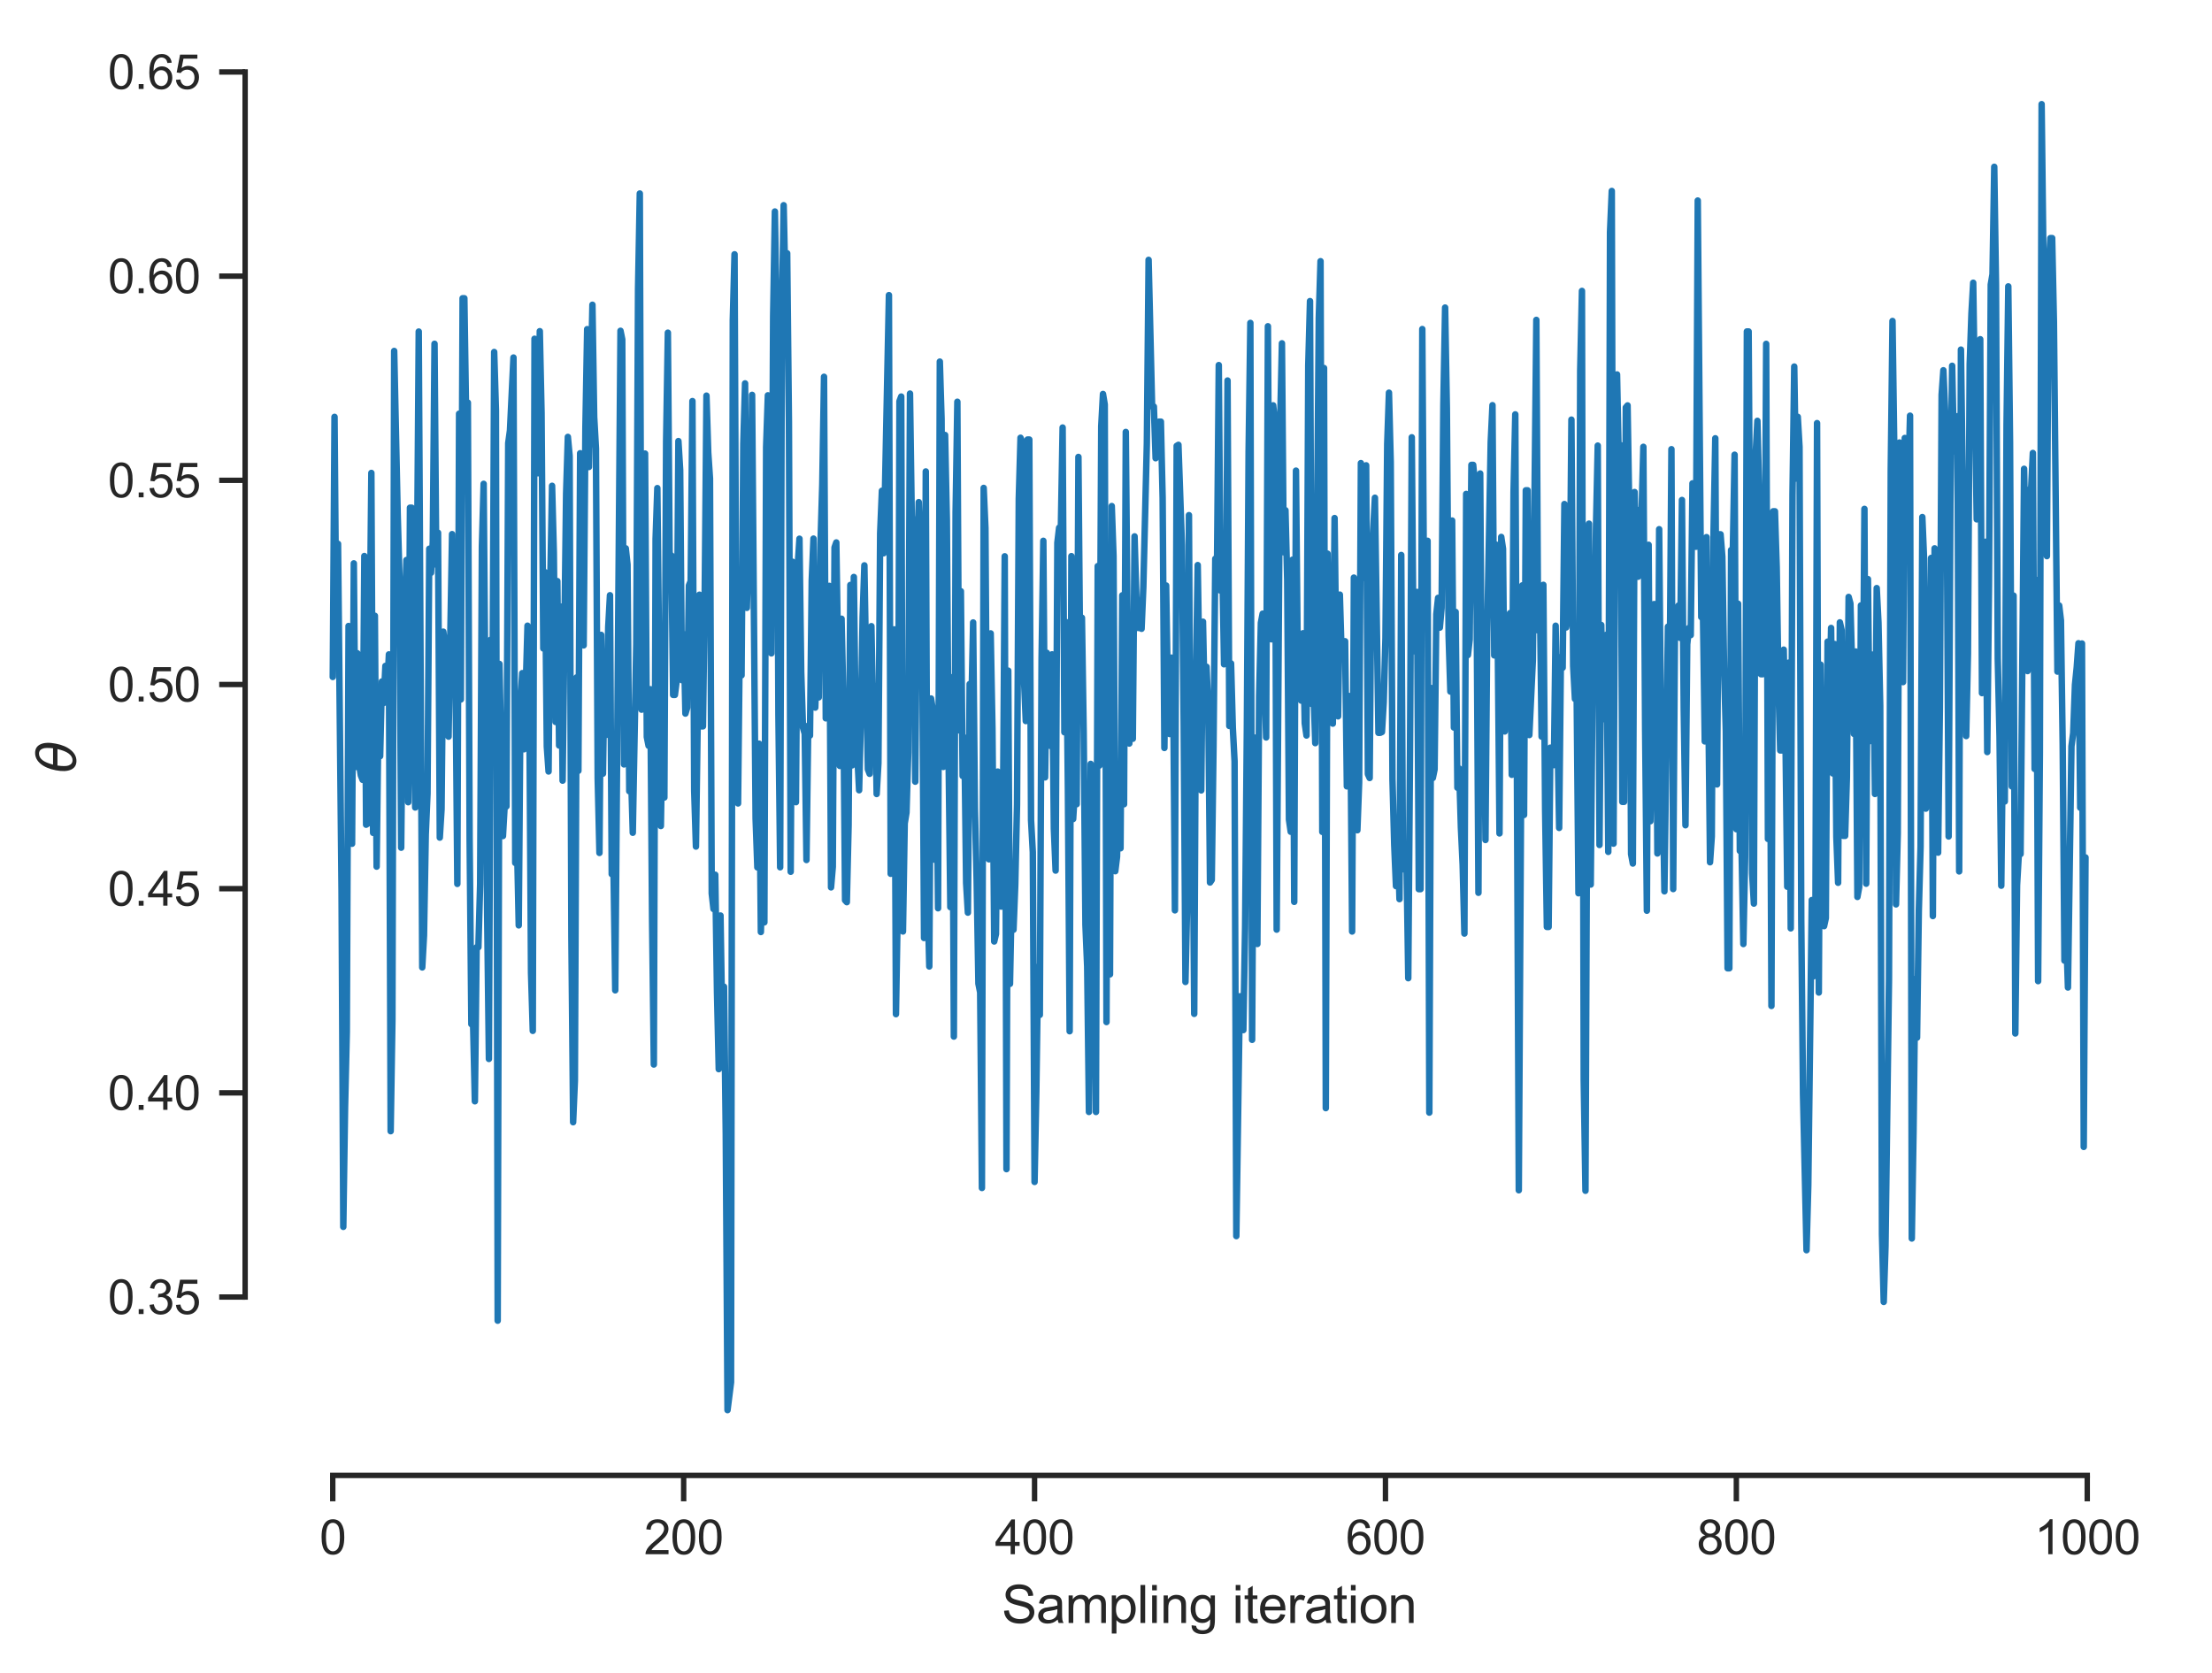 <?xml version="1.0" encoding="utf-8" standalone="no"?>
<!DOCTYPE svg PUBLIC "-//W3C//DTD SVG 1.1//EN"
  "http://www.w3.org/Graphics/SVG/1.1/DTD/svg11.dtd">
<svg xmlns:xlink="http://www.w3.org/1999/xlink" width="409.725pt" height="309.869pt" viewBox="0 0 409.725 309.869" xmlns="http://www.w3.org/2000/svg" version="1.1">
 <defs>
  <style type="text/css">*{stroke-linejoin: round; stroke-linecap: butt}</style>
 </defs>
 <g id="figure_1">
  <g id="patch_1">
   <path d="M 0 309.869 
L 409.725 309.869 
L 409.725 0 
L 0 0 
z
" style="fill: #ffffff"/>
  </g>
  <g id="axes_1">
   <g id="patch_2">
    <path d="M 45.405 273.312 
L 402.525 273.312 
L 402.525 7.2 
L 45.405 7.2 
z
" style="fill: #ffffff"/>
   </g>
   <g id="matplotlib.axis_1">
    <g id="xtick_1">
     <g id="line2d_1">
      <defs>
       <path id="m8ddc5c30e5" d="M 0 0 
L 0 4.8 
" style="stroke: #262626"/>
      </defs>
      <g>
       <use xlink:href="#m8ddc5c30e5" x="61.638" y="273.312" style="fill: #262626; stroke: #262626"/>
      </g>
     </g>
     <g id="text_1">
      <!-- 0 -->
      <g style="fill: #262626" transform="translate(59.191 287.911) scale(0.088 -0.088)">
       <defs>
        <path id="ArialMT-30" d="M 266 2259 
Q 266 3072 433 3567 
Q 600 4063 929 4331 
Q 1259 4600 1759 4600 
Q 2128 4600 2406 4451 
Q 2684 4303 2865 4023 
Q 3047 3744 3150 3342 
Q 3253 2941 3253 2259 
Q 3253 1453 3087 958 
Q 2922 463 2592 192 
Q 2263 -78 1759 -78 
Q 1097 -78 719 397 
Q 266 969 266 2259 
z
M 844 2259 
Q 844 1131 1108 757 
Q 1372 384 1759 384 
Q 2147 384 2411 759 
Q 2675 1134 2675 2259 
Q 2675 3391 2411 3762 
Q 2147 4134 1753 4134 
Q 1366 4134 1134 3806 
Q 844 3388 844 2259 
z
" transform="scale(0.016)"/>
       </defs>
       <use xlink:href="#ArialMT-30"/>
      </g>
     </g>
    </g>
    <g id="xtick_2">
     <g id="line2d_2">
      <g>
       <use xlink:href="#m8ddc5c30e5" x="126.634" y="273.312" style="fill: #262626; stroke: #262626"/>
      </g>
     </g>
     <g id="text_2">
      <!-- 200 -->
      <g style="fill: #262626" transform="translate(119.293 287.911) scale(0.088 -0.088)">
       <defs>
        <path id="ArialMT-32" d="M 3222 541 
L 3222 0 
L 194 0 
Q 188 203 259 391 
Q 375 700 629 1000 
Q 884 1300 1366 1694 
Q 2113 2306 2375 2664 
Q 2638 3022 2638 3341 
Q 2638 3675 2398 3904 
Q 2159 4134 1775 4134 
Q 1369 4134 1125 3890 
Q 881 3647 878 3216 
L 300 3275 
Q 359 3922 746 4261 
Q 1134 4600 1788 4600 
Q 2447 4600 2831 4234 
Q 3216 3869 3216 3328 
Q 3216 3053 3103 2787 
Q 2991 2522 2730 2228 
Q 2469 1934 1863 1422 
Q 1356 997 1212 845 
Q 1069 694 975 541 
L 3222 541 
z
" transform="scale(0.016)"/>
       </defs>
       <use xlink:href="#ArialMT-32"/>
       <use xlink:href="#ArialMT-30" x="55.615"/>
       <use xlink:href="#ArialMT-30" x="111.23"/>
      </g>
     </g>
    </g>
    <g id="xtick_3">
     <g id="line2d_3">
      <g>
       <use xlink:href="#m8ddc5c30e5" x="191.63" y="273.312" style="fill: #262626; stroke: #262626"/>
      </g>
     </g>
     <g id="text_3">
      <!-- 400 -->
      <g style="fill: #262626" transform="translate(184.289 287.911) scale(0.088 -0.088)">
       <defs>
        <path id="ArialMT-34" d="M 2069 0 
L 2069 1097 
L 81 1097 
L 81 1613 
L 2172 4581 
L 2631 4581 
L 2631 1613 
L 3250 1613 
L 3250 1097 
L 2631 1097 
L 2631 0 
L 2069 0 
z
M 2069 1613 
L 2069 3678 
L 634 1613 
L 2069 1613 
z
" transform="scale(0.016)"/>
       </defs>
       <use xlink:href="#ArialMT-34"/>
       <use xlink:href="#ArialMT-30" x="55.615"/>
       <use xlink:href="#ArialMT-30" x="111.23"/>
      </g>
     </g>
    </g>
    <g id="xtick_4">
     <g id="line2d_4">
      <g>
       <use xlink:href="#m8ddc5c30e5" x="256.626" y="273.312" style="fill: #262626; stroke: #262626"/>
      </g>
     </g>
     <g id="text_4">
      <!-- 600 -->
      <g style="fill: #262626" transform="translate(249.285 287.911) scale(0.088 -0.088)">
       <defs>
        <path id="ArialMT-36" d="M 3184 3459 
L 2625 3416 
Q 2550 3747 2413 3897 
Q 2184 4138 1850 4138 
Q 1581 4138 1378 3988 
Q 1113 3794 959 3422 
Q 806 3050 800 2363 
Q 1003 2672 1297 2822 
Q 1591 2972 1913 2972 
Q 2475 2972 2870 2558 
Q 3266 2144 3266 1488 
Q 3266 1056 3080 686 
Q 2894 316 2569 119 
Q 2244 -78 1831 -78 
Q 1128 -78 684 439 
Q 241 956 241 2144 
Q 241 3472 731 4075 
Q 1159 4600 1884 4600 
Q 2425 4600 2770 4297 
Q 3116 3994 3184 3459 
z
M 888 1484 
Q 888 1194 1011 928 
Q 1134 663 1356 523 
Q 1578 384 1822 384 
Q 2178 384 2434 671 
Q 2691 959 2691 1453 
Q 2691 1928 2437 2201 
Q 2184 2475 1800 2475 
Q 1419 2475 1153 2201 
Q 888 1928 888 1484 
z
" transform="scale(0.016)"/>
       </defs>
       <use xlink:href="#ArialMT-36"/>
       <use xlink:href="#ArialMT-30" x="55.615"/>
       <use xlink:href="#ArialMT-30" x="111.23"/>
      </g>
     </g>
    </g>
    <g id="xtick_5">
     <g id="line2d_5">
      <g>
       <use xlink:href="#m8ddc5c30e5" x="321.621" y="273.312" style="fill: #262626; stroke: #262626"/>
      </g>
     </g>
     <g id="text_5">
      <!-- 800 -->
      <g style="fill: #262626" transform="translate(314.281 287.911) scale(0.088 -0.088)">
       <defs>
        <path id="ArialMT-38" d="M 1131 2484 
Q 781 2613 612 2850 
Q 444 3088 444 3419 
Q 444 3919 803 4259 
Q 1163 4600 1759 4600 
Q 2359 4600 2725 4251 
Q 3091 3903 3091 3403 
Q 3091 3084 2923 2848 
Q 2756 2613 2416 2484 
Q 2838 2347 3058 2040 
Q 3278 1734 3278 1309 
Q 3278 722 2862 322 
Q 2447 -78 1769 -78 
Q 1091 -78 675 323 
Q 259 725 259 1325 
Q 259 1772 486 2073 
Q 713 2375 1131 2484 
z
M 1019 3438 
Q 1019 3113 1228 2906 
Q 1438 2700 1772 2700 
Q 2097 2700 2305 2904 
Q 2513 3109 2513 3406 
Q 2513 3716 2298 3927 
Q 2084 4138 1766 4138 
Q 1444 4138 1231 3931 
Q 1019 3725 1019 3438 
z
M 838 1322 
Q 838 1081 952 856 
Q 1066 631 1291 507 
Q 1516 384 1775 384 
Q 2178 384 2440 643 
Q 2703 903 2703 1303 
Q 2703 1709 2433 1975 
Q 2163 2241 1756 2241 
Q 1359 2241 1098 1978 
Q 838 1716 838 1322 
z
" transform="scale(0.016)"/>
       </defs>
       <use xlink:href="#ArialMT-38"/>
       <use xlink:href="#ArialMT-30" x="55.615"/>
       <use xlink:href="#ArialMT-30" x="111.23"/>
      </g>
     </g>
    </g>
    <g id="xtick_6">
     <g id="line2d_6">
      <g>
       <use xlink:href="#m8ddc5c30e5" x="386.617" y="273.312" style="fill: #262626; stroke: #262626"/>
      </g>
     </g>
     <g id="text_6">
      <!-- 1000 -->
      <g style="fill: #262626" transform="translate(376.83 287.911) scale(0.088 -0.088)">
       <defs>
        <path id="ArialMT-31" d="M 2384 0 
L 1822 0 
L 1822 3584 
Q 1619 3391 1289 3197 
Q 959 3003 697 2906 
L 697 3450 
Q 1169 3672 1522 3987 
Q 1875 4303 2022 4600 
L 2384 4600 
L 2384 0 
z
" transform="scale(0.016)"/>
       </defs>
       <use xlink:href="#ArialMT-31"/>
       <use xlink:href="#ArialMT-30" x="55.615"/>
       <use xlink:href="#ArialMT-30" x="111.23"/>
       <use xlink:href="#ArialMT-30" x="166.846"/>
      </g>
     </g>
    </g>
    <g id="text_7">
     <!-- Sampling iteration -->
     <g style="fill: #262626" transform="translate(185.546 300.648) scale(0.096 -0.096)">
      <defs>
       <path id="ArialMT-53" d="M 288 1472 
L 859 1522 
Q 900 1178 1048 958 
Q 1197 738 1509 602 
Q 1822 466 2213 466 
Q 2559 466 2825 569 
Q 3091 672 3220 851 
Q 3350 1031 3350 1244 
Q 3350 1459 3225 1620 
Q 3100 1781 2813 1891 
Q 2628 1963 1997 2114 
Q 1366 2266 1113 2400 
Q 784 2572 623 2826 
Q 463 3081 463 3397 
Q 463 3744 659 4045 
Q 856 4347 1234 4503 
Q 1613 4659 2075 4659 
Q 2584 4659 2973 4495 
Q 3363 4331 3572 4012 
Q 3781 3694 3797 3291 
L 3216 3247 
Q 3169 3681 2898 3903 
Q 2628 4125 2100 4125 
Q 1550 4125 1298 3923 
Q 1047 3722 1047 3438 
Q 1047 3191 1225 3031 
Q 1400 2872 2139 2705 
Q 2878 2538 3153 2413 
Q 3553 2228 3743 1945 
Q 3934 1663 3934 1294 
Q 3934 928 3725 604 
Q 3516 281 3123 101 
Q 2731 -78 2241 -78 
Q 1619 -78 1198 103 
Q 778 284 539 648 
Q 300 1013 288 1472 
z
" transform="scale(0.016)"/>
       <path id="ArialMT-61" d="M 2588 409 
Q 2275 144 1986 34 
Q 1697 -75 1366 -75 
Q 819 -75 525 192 
Q 231 459 231 875 
Q 231 1119 342 1320 
Q 453 1522 633 1644 
Q 813 1766 1038 1828 
Q 1203 1872 1538 1913 
Q 2219 1994 2541 2106 
Q 2544 2222 2544 2253 
Q 2544 2597 2384 2738 
Q 2169 2928 1744 2928 
Q 1347 2928 1158 2789 
Q 969 2650 878 2297 
L 328 2372 
Q 403 2725 575 2942 
Q 747 3159 1072 3276 
Q 1397 3394 1825 3394 
Q 2250 3394 2515 3294 
Q 2781 3194 2906 3042 
Q 3031 2891 3081 2659 
Q 3109 2516 3109 2141 
L 3109 1391 
Q 3109 606 3145 398 
Q 3181 191 3288 0 
L 2700 0 
Q 2613 175 2588 409 
z
M 2541 1666 
Q 2234 1541 1622 1453 
Q 1275 1403 1131 1340 
Q 988 1278 909 1158 
Q 831 1038 831 891 
Q 831 666 1001 516 
Q 1172 366 1500 366 
Q 1825 366 2078 508 
Q 2331 650 2450 897 
Q 2541 1088 2541 1459 
L 2541 1666 
z
" transform="scale(0.016)"/>
       <path id="ArialMT-6d" d="M 422 0 
L 422 3319 
L 925 3319 
L 925 2853 
Q 1081 3097 1340 3245 
Q 1600 3394 1931 3394 
Q 2300 3394 2536 3241 
Q 2772 3088 2869 2813 
Q 3263 3394 3894 3394 
Q 4388 3394 4653 3120 
Q 4919 2847 4919 2278 
L 4919 0 
L 4359 0 
L 4359 2091 
Q 4359 2428 4304 2576 
Q 4250 2725 4106 2815 
Q 3963 2906 3769 2906 
Q 3419 2906 3187 2673 
Q 2956 2441 2956 1928 
L 2956 0 
L 2394 0 
L 2394 2156 
Q 2394 2531 2256 2718 
Q 2119 2906 1806 2906 
Q 1569 2906 1367 2781 
Q 1166 2656 1075 2415 
Q 984 2175 984 1722 
L 984 0 
L 422 0 
z
" transform="scale(0.016)"/>
       <path id="ArialMT-70" d="M 422 -1272 
L 422 3319 
L 934 3319 
L 934 2888 
Q 1116 3141 1344 3267 
Q 1572 3394 1897 3394 
Q 2322 3394 2647 3175 
Q 2972 2956 3137 2557 
Q 3303 2159 3303 1684 
Q 3303 1175 3120 767 
Q 2938 359 2589 142 
Q 2241 -75 1856 -75 
Q 1575 -75 1351 44 
Q 1128 163 984 344 
L 984 -1272 
L 422 -1272 
z
M 931 1641 
Q 931 1000 1190 694 
Q 1450 388 1819 388 
Q 2194 388 2461 705 
Q 2728 1022 2728 1688 
Q 2728 2322 2467 2637 
Q 2206 2953 1844 2953 
Q 1484 2953 1207 2617 
Q 931 2281 931 1641 
z
" transform="scale(0.016)"/>
       <path id="ArialMT-6c" d="M 409 0 
L 409 4581 
L 972 4581 
L 972 0 
L 409 0 
z
" transform="scale(0.016)"/>
       <path id="ArialMT-69" d="M 425 3934 
L 425 4581 
L 988 4581 
L 988 3934 
L 425 3934 
z
M 425 0 
L 425 3319 
L 988 3319 
L 988 0 
L 425 0 
z
" transform="scale(0.016)"/>
       <path id="ArialMT-6e" d="M 422 0 
L 422 3319 
L 928 3319 
L 928 2847 
Q 1294 3394 1984 3394 
Q 2284 3394 2536 3286 
Q 2788 3178 2913 3003 
Q 3038 2828 3088 2588 
Q 3119 2431 3119 2041 
L 3119 0 
L 2556 0 
L 2556 2019 
Q 2556 2363 2490 2533 
Q 2425 2703 2258 2804 
Q 2091 2906 1866 2906 
Q 1506 2906 1245 2678 
Q 984 2450 984 1813 
L 984 0 
L 422 0 
z
" transform="scale(0.016)"/>
       <path id="ArialMT-67" d="M 319 -275 
L 866 -356 
Q 900 -609 1056 -725 
Q 1266 -881 1628 -881 
Q 2019 -881 2231 -725 
Q 2444 -569 2519 -288 
Q 2563 -116 2559 434 
Q 2191 0 1641 0 
Q 956 0 581 494 
Q 206 988 206 1678 
Q 206 2153 378 2554 
Q 550 2956 876 3175 
Q 1203 3394 1644 3394 
Q 2231 3394 2613 2919 
L 2613 3319 
L 3131 3319 
L 3131 450 
Q 3131 -325 2973 -648 
Q 2816 -972 2473 -1159 
Q 2131 -1347 1631 -1347 
Q 1038 -1347 672 -1080 
Q 306 -813 319 -275 
z
M 784 1719 
Q 784 1066 1043 766 
Q 1303 466 1694 466 
Q 2081 466 2343 764 
Q 2606 1063 2606 1700 
Q 2606 2309 2336 2618 
Q 2066 2928 1684 2928 
Q 1309 2928 1046 2623 
Q 784 2319 784 1719 
z
" transform="scale(0.016)"/>
       <path id="ArialMT-20" transform="scale(0.016)"/>
       <path id="ArialMT-74" d="M 1650 503 
L 1731 6 
Q 1494 -44 1306 -44 
Q 1000 -44 831 53 
Q 663 150 594 308 
Q 525 466 525 972 
L 525 2881 
L 113 2881 
L 113 3319 
L 525 3319 
L 525 4141 
L 1084 4478 
L 1084 3319 
L 1650 3319 
L 1650 2881 
L 1084 2881 
L 1084 941 
Q 1084 700 1114 631 
Q 1144 563 1211 522 
Q 1278 481 1403 481 
Q 1497 481 1650 503 
z
" transform="scale(0.016)"/>
       <path id="ArialMT-65" d="M 2694 1069 
L 3275 997 
Q 3138 488 2766 206 
Q 2394 -75 1816 -75 
Q 1088 -75 661 373 
Q 234 822 234 1631 
Q 234 2469 665 2931 
Q 1097 3394 1784 3394 
Q 2450 3394 2872 2941 
Q 3294 2488 3294 1666 
Q 3294 1616 3291 1516 
L 816 1516 
Q 847 969 1125 678 
Q 1403 388 1819 388 
Q 2128 388 2347 550 
Q 2566 713 2694 1069 
z
M 847 1978 
L 2700 1978 
Q 2663 2397 2488 2606 
Q 2219 2931 1791 2931 
Q 1403 2931 1139 2672 
Q 875 2413 847 1978 
z
" transform="scale(0.016)"/>
       <path id="ArialMT-72" d="M 416 0 
L 416 3319 
L 922 3319 
L 922 2816 
Q 1116 3169 1280 3281 
Q 1444 3394 1641 3394 
Q 1925 3394 2219 3213 
L 2025 2691 
Q 1819 2813 1613 2813 
Q 1428 2813 1281 2702 
Q 1134 2591 1072 2394 
Q 978 2094 978 1738 
L 978 0 
L 416 0 
z
" transform="scale(0.016)"/>
       <path id="ArialMT-6f" d="M 213 1659 
Q 213 2581 725 3025 
Q 1153 3394 1769 3394 
Q 2453 3394 2887 2945 
Q 3322 2497 3322 1706 
Q 3322 1066 3130 698 
Q 2938 331 2570 128 
Q 2203 -75 1769 -75 
Q 1072 -75 642 372 
Q 213 819 213 1659 
z
M 791 1659 
Q 791 1022 1069 705 
Q 1347 388 1769 388 
Q 2188 388 2466 706 
Q 2744 1025 2744 1678 
Q 2744 2294 2464 2611 
Q 2184 2928 1769 2928 
Q 1347 2928 1069 2612 
Q 791 2297 791 1659 
z
" transform="scale(0.016)"/>
      </defs>
      <use xlink:href="#ArialMT-53"/>
      <use xlink:href="#ArialMT-61" x="66.699"/>
      <use xlink:href="#ArialMT-6d" x="122.314"/>
      <use xlink:href="#ArialMT-70" x="205.615"/>
      <use xlink:href="#ArialMT-6c" x="261.23"/>
      <use xlink:href="#ArialMT-69" x="283.447"/>
      <use xlink:href="#ArialMT-6e" x="305.664"/>
      <use xlink:href="#ArialMT-67" x="361.279"/>
      <use xlink:href="#ArialMT-20" x="416.895"/>
      <use xlink:href="#ArialMT-69" x="444.678"/>
      <use xlink:href="#ArialMT-74" x="466.895"/>
      <use xlink:href="#ArialMT-65" x="494.678"/>
      <use xlink:href="#ArialMT-72" x="550.293"/>
      <use xlink:href="#ArialMT-61" x="583.594"/>
      <use xlink:href="#ArialMT-74" x="639.209"/>
      <use xlink:href="#ArialMT-69" x="666.992"/>
      <use xlink:href="#ArialMT-6f" x="689.209"/>
      <use xlink:href="#ArialMT-6e" x="744.824"/>
     </g>
    </g>
   </g>
   <g id="matplotlib.axis_2">
    <g id="ytick_1">
     <g id="line2d_7">
      <defs>
       <path id="me09512732e" d="M 0 0 
L -4.8 0 
" style="stroke: #262626"/>
      </defs>
      <g>
       <use xlink:href="#me09512732e" x="45.405" y="240.269" style="fill: #262626; stroke: #262626"/>
      </g>
     </g>
     <g id="text_8">
      <!-- 0.35 -->
      <g style="fill: #262626" transform="translate(19.98 243.419) scale(0.088 -0.088)">
       <defs>
        <path id="ArialMT-2e" d="M 581 0 
L 581 641 
L 1222 641 
L 1222 0 
L 581 0 
z
" transform="scale(0.016)"/>
        <path id="ArialMT-33" d="M 269 1209 
L 831 1284 
Q 928 806 1161 595 
Q 1394 384 1728 384 
Q 2125 384 2398 659 
Q 2672 934 2672 1341 
Q 2672 1728 2419 1979 
Q 2166 2231 1775 2231 
Q 1616 2231 1378 2169 
L 1441 2663 
Q 1497 2656 1531 2656 
Q 1891 2656 2178 2843 
Q 2466 3031 2466 3422 
Q 2466 3731 2256 3934 
Q 2047 4138 1716 4138 
Q 1388 4138 1169 3931 
Q 950 3725 888 3313 
L 325 3413 
Q 428 3978 793 4289 
Q 1159 4600 1703 4600 
Q 2078 4600 2393 4439 
Q 2709 4278 2876 4000 
Q 3044 3722 3044 3409 
Q 3044 3113 2884 2869 
Q 2725 2625 2413 2481 
Q 2819 2388 3044 2092 
Q 3269 1797 3269 1353 
Q 3269 753 2831 336 
Q 2394 -81 1725 -81 
Q 1122 -81 723 278 
Q 325 638 269 1209 
z
" transform="scale(0.016)"/>
        <path id="ArialMT-35" d="M 266 1200 
L 856 1250 
Q 922 819 1161 601 
Q 1400 384 1738 384 
Q 2144 384 2425 690 
Q 2706 997 2706 1503 
Q 2706 1984 2436 2262 
Q 2166 2541 1728 2541 
Q 1456 2541 1237 2417 
Q 1019 2294 894 2097 
L 366 2166 
L 809 4519 
L 3088 4519 
L 3088 3981 
L 1259 3981 
L 1013 2750 
Q 1425 3038 1878 3038 
Q 2478 3038 2890 2622 
Q 3303 2206 3303 1553 
Q 3303 931 2941 478 
Q 2500 -78 1738 -78 
Q 1113 -78 717 272 
Q 322 622 266 1200 
z
" transform="scale(0.016)"/>
       </defs>
       <use xlink:href="#ArialMT-30"/>
       <use xlink:href="#ArialMT-2e" x="55.615"/>
       <use xlink:href="#ArialMT-33" x="83.398"/>
       <use xlink:href="#ArialMT-35" x="139.014"/>
      </g>
     </g>
    </g>
    <g id="ytick_2">
     <g id="line2d_8">
      <g>
       <use xlink:href="#me09512732e" x="45.405" y="202.446" style="fill: #262626; stroke: #262626"/>
      </g>
     </g>
     <g id="text_9">
      <!-- 0.40 -->
      <g style="fill: #262626" transform="translate(19.98 205.596) scale(0.088 -0.088)">
       <use xlink:href="#ArialMT-30"/>
       <use xlink:href="#ArialMT-2e" x="55.615"/>
       <use xlink:href="#ArialMT-34" x="83.398"/>
       <use xlink:href="#ArialMT-30" x="139.014"/>
      </g>
     </g>
    </g>
    <g id="ytick_3">
     <g id="line2d_9">
      <g>
       <use xlink:href="#me09512732e" x="45.405" y="164.623" style="fill: #262626; stroke: #262626"/>
      </g>
     </g>
     <g id="text_10">
      <!-- 0.45 -->
      <g style="fill: #262626" transform="translate(19.98 167.773) scale(0.088 -0.088)">
       <use xlink:href="#ArialMT-30"/>
       <use xlink:href="#ArialMT-2e" x="55.615"/>
       <use xlink:href="#ArialMT-34" x="83.398"/>
       <use xlink:href="#ArialMT-35" x="139.014"/>
      </g>
     </g>
    </g>
    <g id="ytick_4">
     <g id="line2d_10">
      <g>
       <use xlink:href="#me09512732e" x="45.405" y="126.8" style="fill: #262626; stroke: #262626"/>
      </g>
     </g>
     <g id="text_11">
      <!-- 0.50 -->
      <g style="fill: #262626" transform="translate(19.98 129.949) scale(0.088 -0.088)">
       <use xlink:href="#ArialMT-30"/>
       <use xlink:href="#ArialMT-2e" x="55.615"/>
       <use xlink:href="#ArialMT-35" x="83.398"/>
       <use xlink:href="#ArialMT-30" x="139.014"/>
      </g>
     </g>
    </g>
    <g id="ytick_5">
     <g id="line2d_11">
      <g>
       <use xlink:href="#me09512732e" x="45.405" y="88.977" style="fill: #262626; stroke: #262626"/>
      </g>
     </g>
     <g id="text_12">
      <!-- 0.55 -->
      <g style="fill: #262626" transform="translate(19.98 92.126) scale(0.088 -0.088)">
       <use xlink:href="#ArialMT-30"/>
       <use xlink:href="#ArialMT-2e" x="55.615"/>
       <use xlink:href="#ArialMT-35" x="83.398"/>
       <use xlink:href="#ArialMT-35" x="139.014"/>
      </g>
     </g>
    </g>
    <g id="ytick_6">
     <g id="line2d_12">
      <g>
       <use xlink:href="#me09512732e" x="45.405" y="51.154" style="fill: #262626; stroke: #262626"/>
      </g>
     </g>
     <g id="text_13">
      <!-- 0.60 -->
      <g style="fill: #262626" transform="translate(19.98 54.303) scale(0.088 -0.088)">
       <use xlink:href="#ArialMT-30"/>
       <use xlink:href="#ArialMT-2e" x="55.615"/>
       <use xlink:href="#ArialMT-36" x="83.398"/>
       <use xlink:href="#ArialMT-30" x="139.014"/>
      </g>
     </g>
    </g>
    <g id="ytick_7">
     <g id="line2d_13">
      <g>
       <use xlink:href="#me09512732e" x="45.405" y="13.33" style="fill: #262626; stroke: #262626"/>
      </g>
     </g>
     <g id="text_14">
      <!-- 0.65 -->
      <g style="fill: #262626" transform="translate(19.98 16.48) scale(0.088 -0.088)">
       <use xlink:href="#ArialMT-30"/>
       <use xlink:href="#ArialMT-2e" x="55.615"/>
       <use xlink:href="#ArialMT-36" x="83.398"/>
       <use xlink:href="#ArialMT-35" x="139.014"/>
      </g>
     </g>
    </g>
    <g id="text_15">
     <!-- $\theta$ -->
     <g style="fill: #262626" transform="translate(14.072 143.232) rotate(-90) scale(0.096 -0.096)">
      <defs>
       <path id="DejaVuSans-Oblique-3b8" d="M 2913 2219 
L 925 2219 
Q 791 1284 928 888 
Q 1100 400 1566 400 
Q 2034 400 2391 891 
Q 2703 1322 2913 2219 
z
M 3009 2750 
Q 3094 3638 2984 3950 
Q 2813 4444 2353 4444 
Q 1875 4444 1525 3956 
Q 1250 3563 1034 2750 
L 3009 2750 
z
M 2444 4913 
Q 3194 4913 3494 4250 
Q 3794 3591 3566 2422 
Q 3341 1256 2781 594 
Q 2225 -72 1475 -72 
Q 722 -72 425 594 
Q 128 1256 353 2422 
Q 581 3591 1134 4250 
Q 1691 4913 2444 4913 
z
" transform="scale(0.016)"/>
      </defs>
      <use xlink:href="#DejaVuSans-Oblique-3b8" transform="translate(0 0.234)"/>
     </g>
    </g>
   </g>
   <g id="line2d_14">
    <path d="M 61.638 125.404 
L 61.963 77.225 
L 62.288 116.796 
L 62.613 100.742 
L 63.263 165.113 
L 63.588 227.271 
L 63.913 205.205 
L 64.238 191.155 
L 64.563 115.963 
L 64.888 146.677 
L 65.213 156.299 
L 65.538 104.361 
L 65.863 142.086 
L 66.188 121.008 
L 66.513 141.611 
L 66.838 143.627 
L 67.163 144.46 
L 67.487 102.999 
L 67.812 152.772 
L 68.137 152.566 
L 68.787 87.609 
L 69.112 154.287 
L 69.437 114.068 
L 69.762 160.541 
L 70.087 133.766 
L 70.412 140.082 
L 70.737 126.242 
L 71.062 130.233 
L 71.387 123.357 
L 71.712 127.797 
L 72.037 121.221 
L 72.362 209.549 
L 72.687 188.832 
L 73.012 65.014 
L 73.662 95.25 
L 73.987 106.783 
L 74.312 157.034 
L 74.637 124.43 
L 75.287 103.741 
L 75.612 148.606 
L 75.937 94.052 
L 76.262 94.052 
L 76.587 131.599 
L 76.912 149.583 
L 77.562 61.42 
L 78.212 179.21 
L 78.537 173.281 
L 78.862 154.58 
L 79.187 146.99 
L 79.512 101.653 
L 79.837 106.112 
L 80.162 100.447 
L 80.487 63.684 
L 80.812 104.611 
L 81.137 98.682 
L 81.462 155.164 
L 81.787 149.903 
L 82.112 117.011 
L 82.437 119.372 
L 83.087 136.46 
L 83.736 98.945 
L 84.061 126.267 
L 84.386 126.138 
L 84.711 163.739 
L 85.036 76.639 
L 85.361 129.574 
L 85.686 55.253 
L 86.011 55.253 
L 86.336 76.971 
L 86.661 74.583 
L 86.986 155.392 
L 87.311 189.727 
L 87.636 189.727 
L 87.961 204.01 
L 88.286 175.475 
L 88.611 175.475 
L 88.936 163.839 
L 89.261 101.224 
L 89.586 89.628 
L 90.236 169.561 
L 90.561 196.164 
L 90.886 118.513 
L 91.211 132.505 
L 91.536 65.206 
L 91.861 76.007 
L 92.186 244.651 
L 92.511 122.99 
L 93.161 154.873 
L 93.486 149.112 
L 93.811 149.379 
L 94.136 82.104 
L 94.461 79.737 
L 95.111 66.231 
L 95.436 159.849 
L 95.761 156.001 
L 96.086 171.422 
L 96.411 129.781 
L 96.736 124.696 
L 97.061 138.8 
L 97.711 115.907 
L 98.036 129.565 
L 98.361 180.189 
L 98.686 190.962 
L 99.01 62.754 
L 99.335 78.029 
L 99.66 87.666 
L 99.985 61.35 
L 100.31 76.467 
L 100.635 120.122 
L 100.96 106.001 
L 101.285 138.284 
L 101.61 142.913 
L 101.935 107.283 
L 102.26 89.993 
L 102.585 102.336 
L 102.91 133.739 
L 103.235 107.648 
L 103.56 138.101 
L 103.885 112.368 
L 104.21 144.611 
L 104.86 91.491 
L 105.185 80.935 
L 105.51 84.449 
L 105.835 173.455 
L 106.16 207.886 
L 106.485 200.204 
L 106.81 125.483 
L 107.135 142.788 
L 107.46 83.961 
L 107.785 117.163 
L 108.11 119.552 
L 108.435 79.201 
L 108.76 60.975 
L 109.085 86.512 
L 109.735 56.456 
L 110.06 77.244 
L 110.385 83.085 
L 110.71 144.188 
L 111.035 158.002 
L 111.36 117.61 
L 111.685 143.317 
L 112.01 122.151 
L 112.335 136.13 
L 112.66 116.158 
L 112.985 110.262 
L 113.31 161.934 
L 113.635 160.611 
L 113.96 183.452 
L 114.934 61.277 
L 115.259 62.886 
L 115.584 141.603 
L 115.909 101.58 
L 116.234 104.583 
L 116.559 146.57 
L 116.884 143.065 
L 117.209 154.265 
L 117.859 119.265 
L 118.184 53.498 
L 118.509 35.846 
L 118.834 131.463 
L 119.159 88.892 
L 119.484 84.022 
L 119.809 136.516 
L 120.134 138.149 
L 120.459 127.676 
L 120.784 170.416 
L 121.109 197.193 
L 121.434 99.853 
L 121.759 90.42 
L 122.409 153.017 
L 122.734 133.519 
L 123.059 147.735 
L 123.384 81.753 
L 123.709 61.63 
L 124.034 102.887 
L 124.359 102.887 
L 124.684 128.731 
L 125.009 128.731 
L 125.334 126.147 
L 125.659 81.707 
L 125.984 87.079 
L 126.309 125.996 
L 126.634 117.471 
L 126.959 132.186 
L 127.284 131.092 
L 127.609 108.453 
L 127.934 107.657 
L 128.259 74.3 
L 128.584 146.484 
L 128.909 156.822 
L 129.559 110.169 
L 129.884 134.551 
L 130.209 134.551 
L 130.534 110.135 
L 130.858 73.293 
L 131.183 83.821 
L 131.508 88.64 
L 131.833 165.502 
L 132.158 168.385 
L 132.483 162.04 
L 132.808 183.805 
L 133.133 198.057 
L 133.458 169.597 
L 133.783 190.038 
L 134.108 182.779 
L 134.433 210.136 
L 134.758 261.216 
L 135.408 256.051 
L 135.733 59.329 
L 136.058 47.107 
L 136.383 121.957 
L 136.708 148.834 
L 137.033 117.745 
L 137.358 125.103 
L 137.683 82.283 
L 138.008 71.022 
L 138.333 112.604 
L 138.658 101.398 
L 138.983 107.22 
L 139.308 73.148 
L 139.958 151.623 
L 140.283 160.678 
L 140.608 137.765 
L 140.933 172.652 
L 141.258 159.777 
L 141.583 170.86 
L 141.908 82.824 
L 142.233 73.232 
L 142.558 92.792 
L 142.883 121.033 
L 143.208 58.664 
L 143.533 39.181 
L 143.858 60.081 
L 144.183 132.34 
L 144.508 160.66 
L 144.833 58.194 
L 145.158 38.017 
L 145.483 53.463 
L 145.808 46.921 
L 146.133 78.243 
L 146.458 161.489 
L 146.782 104.055 
L 147.107 116.422 
L 147.432 148.598 
L 147.757 104.831 
L 148.082 99.797 
L 148.407 124.477 
L 148.732 134.782 
L 149.057 135.919 
L 149.382 159.31 
L 149.707 134.424 
L 150.032 136.259 
L 150.357 107.531 
L 150.682 99.773 
L 151.007 131.08 
L 151.332 121.874 
L 151.657 129.191 
L 151.982 100.69 
L 152.307 89.803 
L 152.632 69.798 
L 152.957 133.064 
L 153.282 124.476 
L 153.607 108.53 
L 153.932 164.383 
L 154.257 160.568 
L 154.582 101.416 
L 154.907 100.487 
L 155.557 141.886 
L 155.882 114.618 
L 156.207 129.38 
L 156.532 166.77 
L 156.857 167.123 
L 157.182 152.934 
L 157.507 108.359 
L 157.832 141.784 
L 158.157 106.884 
L 158.482 133.723 
L 159.132 146.388 
L 159.457 133.378 
L 159.782 114.293 
L 160.107 104.731 
L 160.757 142.505 
L 161.082 143.346 
L 161.407 115.996 
L 161.732 132.746 
L 162.057 127.066 
L 162.382 147.085 
L 162.706 141.348 
L 163.031 98.758 
L 163.356 90.914 
L 163.681 102.489 
L 164.656 54.671 
L 164.981 161.865 
L 165.306 146.96 
L 165.631 116.591 
L 165.956 187.87 
L 166.281 168.614 
L 166.606 74.326 
L 166.931 73.458 
L 167.256 172.552 
L 167.581 152.523 
L 167.906 150.533 
L 168.231 139.412 
L 168.556 72.907 
L 168.881 95.497 
L 169.206 99.399 
L 169.531 144.801 
L 169.856 105.248 
L 170.181 93.02 
L 170.506 101.37 
L 170.831 120.744 
L 171.156 173.762 
L 171.481 87.334 
L 171.806 165.907 
L 172.131 179.035 
L 172.456 129.393 
L 172.781 131.429 
L 173.106 159.248 
L 173.431 135.781 
L 173.756 168.252 
L 174.081 66.985 
L 174.406 77.62 
L 174.731 142.072 
L 175.056 80.582 
L 175.381 96.222 
L 175.706 140.321 
L 176.031 168.042 
L 176.356 125.446 
L 176.681 192.022 
L 177.006 94.931 
L 177.331 74.423 
L 177.656 135.298 
L 177.981 109.52 
L 178.306 143.749 
L 178.63 136.616 
L 178.955 163.565 
L 179.28 169.062 
L 179.605 126.715 
L 179.93 130.622 
L 180.255 115.307 
L 180.58 149.81 
L 180.905 163.109 
L 181.23 182.207 
L 181.555 183.836 
L 181.88 220.068 
L 182.205 90.386 
L 182.53 97.818 
L 182.855 148.111 
L 183.18 159.183 
L 183.505 117.333 
L 183.83 134.955 
L 184.155 174.406 
L 184.48 173.026 
L 184.805 142.933 
L 185.13 161.163 
L 185.455 167.941 
L 185.78 151.163 
L 186.105 103.051 
L 186.43 216.578 
L 186.755 124.234 
L 187.08 182.257 
L 187.405 165.731 
L 187.73 172.228 
L 188.055 163.873 
L 188.38 149.063 
L 188.705 92.419 
L 189.03 81.093 
L 189.355 81.914 
L 189.68 126.053 
L 190.005 133.573 
L 190.33 81.423 
L 190.655 81.423 
L 190.98 151.923 
L 191.305 157.844 
L 191.63 218.948 
L 191.955 202.218 
L 192.28 179.094 
L 192.605 188.006 
L 192.93 122.02 
L 193.255 100.183 
L 193.58 144.006 
L 193.905 120.933 
L 194.229 124.378 
L 194.554 138.17 
L 194.879 121.215 
L 195.204 153.49 
L 195.529 161.272 
L 195.854 100.544 
L 196.179 97.755 
L 196.504 97.659 
L 196.829 79.197 
L 197.154 135.647 
L 197.479 115.232 
L 197.804 146.194 
L 198.129 191.033 
L 198.454 103.02 
L 198.779 151.726 
L 199.104 146.294 
L 199.429 148.977 
L 199.754 84.646 
L 200.079 123.075 
L 200.404 114.433 
L 200.729 135.583 
L 201.054 171.334 
L 201.379 179.081 
L 201.704 205.982 
L 202.029 141.509 
L 202.354 179.278 
L 202.679 174.812 
L 203.004 205.986 
L 203.329 104.869 
L 203.654 141.812 
L 203.979 78.951 
L 204.304 72.982 
L 204.629 74.938 
L 204.954 189.33 
L 205.279 103.519 
L 205.604 180.495 
L 205.929 93.746 
L 206.254 103.004 
L 206.579 161.387 
L 206.904 158.735 
L 207.229 145.914 
L 207.554 157.141 
L 207.879 110.28 
L 208.204 148.982 
L 208.529 80.017 
L 208.854 115.775 
L 209.179 137.737 
L 209.504 125.481 
L 209.829 136.854 
L 210.153 99.36 
L 210.478 110.474 
L 210.803 116.324 
L 211.128 116.324 
L 211.453 116.479 
L 211.778 108.755 
L 212.428 82.156 
L 212.753 48.139 
L 213.403 75.314 
L 213.728 75.314 
L 214.053 84.885 
L 214.378 78.56 
L 214.703 78.105 
L 215.028 78.105 
L 215.353 92.256 
L 215.678 138.558 
L 216.003 108.461 
L 216.328 128.665 
L 216.653 135.973 
L 216.978 121.822 
L 217.303 126.128 
L 217.628 168.638 
L 217.953 82.601 
L 218.278 82.401 
L 218.928 101.012 
L 219.253 134.048 
L 219.578 181.903 
L 219.903 167.042 
L 220.228 95.43 
L 220.553 158.059 
L 220.878 144.979 
L 221.203 187.815 
L 221.528 124.983 
L 221.853 104.68 
L 222.503 146.421 
L 222.828 115.17 
L 223.153 130.951 
L 223.478 123.513 
L 223.803 131.039 
L 224.128 163.483 
L 224.453 163.002 
L 224.778 138.343 
L 225.103 103.505 
L 225.428 104.128 
L 225.753 67.632 
L 226.077 109.412 
L 226.402 104.239 
L 226.727 123.056 
L 227.052 119.158 
L 227.377 70.49 
L 227.702 134.479 
L 228.027 122.897 
L 228.352 134.795 
L 228.677 141.04 
L 229.002 228.981 
L 229.652 184.562 
L 229.977 184.562 
L 230.302 190.817 
L 230.627 171.805 
L 230.952 134.916 
L 231.277 83.654 
L 231.602 59.818 
L 231.927 192.623 
L 232.252 136.591 
L 232.577 165.826 
L 232.902 174.868 
L 233.227 128.974 
L 233.552 115.376 
L 233.877 113.68 
L 234.527 136.609 
L 234.852 60.439 
L 235.177 114.637 
L 235.502 118.429 
L 235.827 75.087 
L 236.152 78.089 
L 236.477 172.209 
L 237.127 78.179 
L 237.452 63.599 
L 237.777 102.311 
L 238.102 94.519 
L 238.427 107.408 
L 238.752 151.817 
L 239.077 154.078 
L 239.402 103.682 
L 239.727 167.066 
L 240.052 87.183 
L 240.377 121.574 
L 240.702 123.598 
L 241.027 129.787 
L 241.352 117.305 
L 241.677 133.995 
L 242.001 136.249 
L 242.326 67.69 
L 242.651 55.775 
L 242.976 130.412 
L 243.301 127.891 
L 243.626 137.663 
L 244.276 58.914 
L 244.601 48.388 
L 244.926 154.102 
L 245.251 68.176 
L 245.576 205.276 
L 245.901 102.562 
L 246.226 122.604 
L 246.551 125.448 
L 246.876 134.048 
L 247.201 95.97 
L 247.526 122.67 
L 247.851 132.7 
L 248.176 110.152 
L 248.501 121.007 
L 248.826 118.788 
L 249.151 118.788 
L 249.476 145.667 
L 249.801 128.91 
L 250.126 133.338 
L 250.451 172.558 
L 250.776 106.999 
L 251.101 146.184 
L 251.426 153.797 
L 251.751 144.918 
L 252.076 85.79 
L 252.401 103.529 
L 252.726 107.096 
L 253.051 86.199 
L 253.376 143.398 
L 253.701 144.12 
L 254.026 104.332 
L 254.676 92.205 
L 255.326 135.755 
L 255.651 135.755 
L 255.976 135.599 
L 256.301 130.083 
L 256.626 118.223 
L 256.951 82.275 
L 257.276 72.742 
L 257.601 85.61 
L 257.925 144.409 
L 258.25 156.507 
L 258.575 164.149 
L 258.9 155.612 
L 259.225 166.561 
L 259.55 102.807 
L 259.875 161.026 
L 260.2 161.026 
L 260.525 159.555 
L 260.85 181.208 
L 261.175 139.247 
L 261.5 81.008 
L 261.825 120.615 
L 262.15 120.684 
L 262.475 109.654 
L 262.8 164.713 
L 263.125 164.713 
L 263.45 60.956 
L 263.775 111.713 
L 264.1 113.813 
L 264.425 100.18 
L 264.75 206.105 
L 265.075 127.448 
L 265.4 144.121 
L 265.725 142.529 
L 266.05 113.783 
L 266.375 110.751 
L 266.7 116.263 
L 267.025 112.594 
L 267.35 75.001 
L 267.675 56.975 
L 268 75.651 
L 268.325 117.781 
L 268.65 128.109 
L 268.975 96.427 
L 269.3 134.773 
L 269.625 113.358 
L 269.95 145.919 
L 270.275 142.358 
L 270.6 153.32 
L 270.925 160.201 
L 271.25 172.939 
L 271.575 91.498 
L 271.9 121.343 
L 272.225 118.443 
L 272.55 86.119 
L 272.875 86.119 
L 273.2 89.629 
L 273.525 113.86 
L 273.849 165.385 
L 274.174 87.714 
L 274.499 134.846 
L 274.824 117.276 
L 275.149 155.605 
L 275.474 117.158 
L 276.124 81.872 
L 276.449 75.058 
L 276.774 121.407 
L 277.099 100.875 
L 277.424 118.746 
L 277.749 154.391 
L 278.074 99.464 
L 278.399 101.668 
L 278.724 135.498 
L 279.049 120.405 
L 279.374 134.398 
L 279.699 113.574 
L 280.024 143.529 
L 280.349 91.187 
L 280.674 76.759 
L 281.324 220.49 
L 281.974 108.438 
L 282.299 150.967 
L 282.624 90.831 
L 282.949 90.831 
L 283.274 136.166 
L 283.924 122.381 
L 284.574 59.26 
L 284.899 116.789 
L 285.224 109.868 
L 285.549 136.456 
L 285.874 108.338 
L 286.199 150.039 
L 286.524 171.712 
L 286.849 171.712 
L 287.174 138.501 
L 287.499 141.731 
L 287.824 141.731 
L 288.149 115.913 
L 288.799 153.368 
L 289.124 121.697 
L 289.448 123.698 
L 289.773 93.371 
L 290.098 116.233 
L 290.423 114.319 
L 290.748 113.825 
L 291.073 77.733 
L 291.398 123.381 
L 291.723 129.476 
L 292.048 129.476 
L 292.373 165.472 
L 292.698 68.665 
L 293.023 53.891 
L 293.348 199.949 
L 293.673 220.583 
L 293.998 143.404 
L 294.323 97.004 
L 294.648 163.863 
L 294.973 128.67 
L 295.298 121.85 
L 295.623 97.695 
L 295.948 82.546 
L 296.273 156.529 
L 296.598 115.772 
L 296.923 131.763 
L 297.248 133.248 
L 297.573 117.579 
L 297.898 157.807 
L 298.223 42.996 
L 298.548 35.374 
L 298.873 156.279 
L 299.198 88.985 
L 299.523 69.366 
L 299.848 85.76 
L 300.173 82.449 
L 300.498 148.537 
L 300.823 148.537 
L 301.148 75.486 
L 301.473 75.101 
L 301.798 95.45 
L 302.123 158.213 
L 302.448 159.966 
L 302.773 91.146 
L 303.098 105.154 
L 303.423 106.836 
L 303.748 94.419 
L 304.073 94.961 
L 304.398 82.772 
L 304.723 135.15 
L 305.048 168.706 
L 305.372 100.922 
L 305.697 152.127 
L 306.022 136.509 
L 306.347 111.916 
L 306.672 111.916 
L 306.997 158.1 
L 307.322 98.034 
L 307.647 133.688 
L 307.972 144.73 
L 308.297 165.111 
L 308.947 116.092 
L 309.272 125.908 
L 309.597 83.213 
L 309.922 164.696 
L 310.247 116.471 
L 310.572 113.063 
L 310.897 112.175 
L 311.222 118.17 
L 311.547 92.621 
L 311.872 131.279 
L 312.197 152.875 
L 312.522 119.359 
L 312.847 116.317 
L 313.172 117.654 
L 313.497 89.54 
L 313.822 93.903 
L 314.147 101.286 
L 314.472 37.15 
L 315.122 114.321 
L 315.447 114.218 
L 315.772 137.338 
L 316.097 99.503 
L 316.747 159.731 
L 317.072 154.929 
L 317.397 98.452 
L 317.722 81.19 
L 318.047 145.313 
L 318.372 98.979 
L 318.697 98.979 
L 319.022 103.117 
L 319.347 123.601 
L 319.672 135.408 
L 319.997 179.369 
L 320.322 179.369 
L 320.647 101.895 
L 320.972 102.033 
L 321.296 84.234 
L 321.621 153.604 
L 321.946 111.836 
L 322.271 157.631 
L 322.596 157.631 
L 322.921 174.877 
L 323.246 158.778 
L 323.571 61.404 
L 323.896 61.404 
L 324.546 161.764 
L 324.871 167.388 
L 325.196 84.211 
L 325.521 77.96 
L 325.846 91.384 
L 326.171 124.893 
L 326.496 124.893 
L 326.821 124.377 
L 327.146 63.701 
L 327.471 155.407 
L 327.796 115.425 
L 328.121 186.349 
L 328.446 94.718 
L 328.771 94.718 
L 329.096 105.129 
L 329.421 127.032 
L 329.746 139.016 
L 330.071 139.016 
L 330.396 120.342 
L 330.721 136.763 
L 331.046 164.258 
L 331.371 122.735 
L 331.696 171.971 
L 332.021 91.6 
L 332.346 67.901 
L 332.671 88.652 
L 332.996 77.216 
L 333.321 82.788 
L 333.646 170.562 
L 333.971 202.698 
L 334.621 231.595 
L 334.946 219.548 
L 335.596 166.734 
L 335.921 180.854 
L 336.246 176.084 
L 336.571 78.379 
L 336.896 183.863 
L 337.22 123.116 
L 337.545 153.212 
L 337.87 171.565 
L 338.195 170.067 
L 338.52 118.86 
L 338.845 132.21 
L 339.17 116.324 
L 339.495 143.278 
L 339.82 119.3 
L 340.145 155.006 
L 340.47 163.532 
L 340.795 115.29 
L 341.12 116.728 
L 341.445 154.838 
L 341.77 154.838 
L 342.095 144.022 
L 342.42 110.581 
L 342.745 111.79 
L 343.395 135.954 
L 343.72 120.69 
L 344.045 166.153 
L 344.37 164.35 
L 344.695 112.149 
L 345.02 138.728 
L 345.345 94.27 
L 345.67 163.702 
L 345.995 107.271 
L 346.32 137.302 
L 346.645 121.27 
L 346.97 121.27 
L 347.295 147.079 
L 347.62 108.942 
L 347.945 115.33 
L 348.27 130.761 
L 348.595 228.667 
L 348.92 241.174 
L 349.245 230.859 
L 349.895 181.366 
L 350.22 87.083 
L 350.545 59.46 
L 350.87 82.61 
L 351.195 167.532 
L 351.52 154.365 
L 351.845 81.974 
L 352.17 94.281 
L 352.495 126.356 
L 352.82 81.138 
L 353.144 89.187 
L 353.469 89.187 
L 353.794 77.002 
L 354.119 229.427 
L 354.444 209.425 
L 354.769 181.366 
L 355.094 192.215 
L 355.419 168.695 
L 355.744 156.862 
L 356.069 95.783 
L 356.394 103.602 
L 356.719 149.796 
L 357.044 126.001 
L 357.369 131.37 
L 357.694 103.358 
L 358.019 169.697 
L 358.344 101.579 
L 358.669 152.847 
L 358.994 157.947 
L 359.319 131.1 
L 359.644 73.136 
L 359.969 68.592 
L 360.294 76.274 
L 360.619 98.424 
L 360.944 154.954 
L 361.269 93.102 
L 361.594 67.761 
L 361.919 83.614 
L 362.244 83.614 
L 362.569 77.101 
L 362.894 161.424 
L 363.219 64.762 
L 364.194 136.35 
L 364.519 121.079 
L 364.844 67.484 
L 365.169 58.085 
L 365.494 52.377 
L 366.144 96.204 
L 366.469 85.395 
L 366.794 62.839 
L 367.119 128.395 
L 367.444 105.163 
L 367.769 100.36 
L 368.094 139.315 
L 368.419 108.347 
L 368.744 52.727 
L 369.068 50.804 
L 369.393 30.898 
L 369.718 52.774 
L 370.043 122.004 
L 370.368 136.448 
L 370.693 164.074 
L 371.018 134.733 
L 371.343 148.47 
L 371.668 78.67 
L 371.993 53.05 
L 372.318 81.919 
L 372.643 145.663 
L 372.968 110.329 
L 373.293 191.445 
L 373.618 163.98 
L 373.943 158.21 
L 374.268 158.21 
L 374.918 86.843 
L 375.243 102.437 
L 375.568 124.311 
L 375.893 90.694 
L 376.218 90.694 
L 376.543 83.912 
L 376.868 142.446 
L 377.193 107.439 
L 377.518 181.752 
L 377.843 139.432 
L 378.168 19.296 
L 379.143 103.021 
L 379.468 49.878 
L 379.793 44.108 
L 380.118 44.108 
L 380.443 59.551 
L 381.093 124.411 
L 381.418 112.17 
L 381.743 114.936 
L 382.068 138.021 
L 382.393 177.948 
L 382.718 172.766 
L 383.043 182.928 
L 383.693 138.242 
L 384.018 135.772 
L 384.343 126.855 
L 384.668 123.638 
L 384.992 119.158 
L 385.317 149.622 
L 385.642 119.208 
L 385.967 212.46 
L 386.292 158.835 
L 386.292 158.835 
" clip-path="url(#pbd52b52208)" style="fill: none; stroke: #1f77b4; stroke-width: 1.2; stroke-linecap: round"/>
   </g>
   <g id="patch_3">
    <path d="M 45.405 240.269 
L 45.405 13.33 
" style="fill: none; stroke: #262626; stroke-linejoin: miter; stroke-linecap: square"/>
   </g>
   <g id="patch_4">
    <path d="M 61.638 273.312 
L 386.617 273.312 
" style="fill: none; stroke: #262626; stroke-linejoin: miter; stroke-linecap: square"/>
   </g>
  </g>
 </g>
 <defs>
  <clipPath id="pbd52b52208">
   <rect x="45.405" y="7.2" width="357.12" height="266.112"/>
  </clipPath>
 </defs>
</svg>